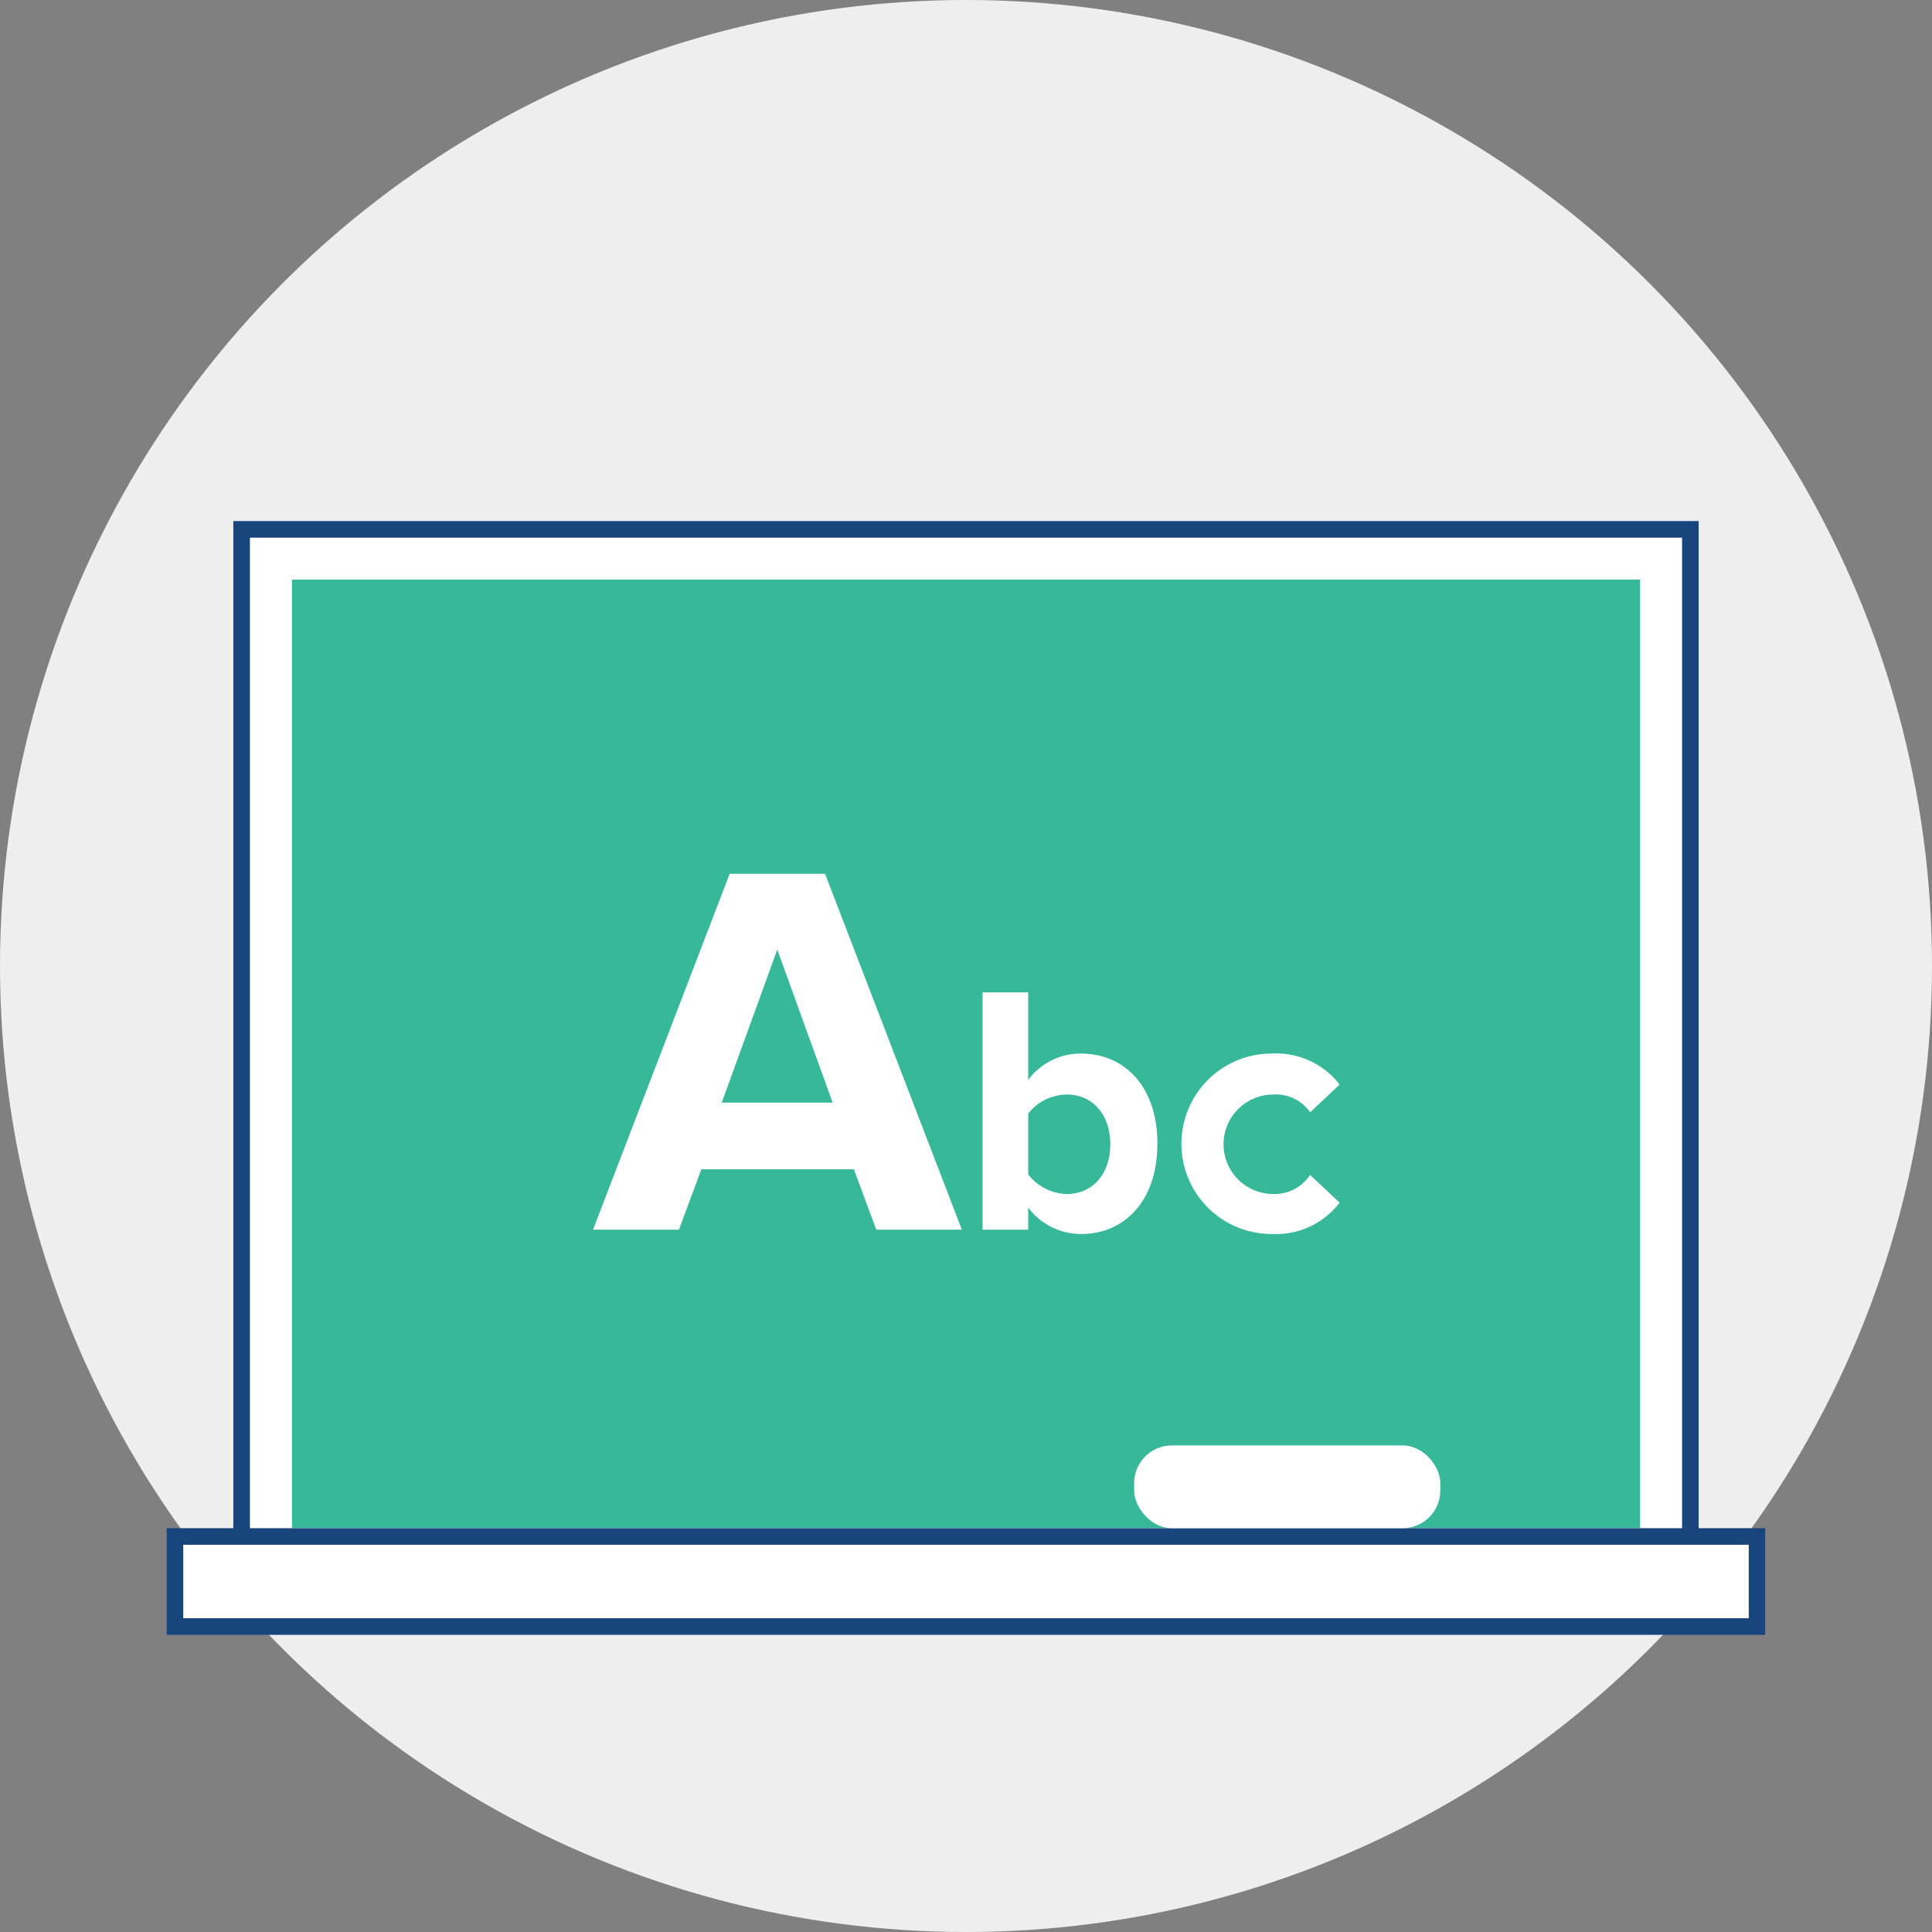 <svg id="icons" xmlns="http://www.w3.org/2000/svg" viewBox="0 0 116.5 116.5"><rect x="0" y="0" width="116.5" height="116.5" fill="#808080" stroke="none"/><defs><style>.cls-1{fill:#eee;}.cls-2{fill:#fff;}.cls-3{fill:#18457b;}.cls-4{fill:#37b999;}</style></defs><title>ic_Chalkboard</title><circle class="cls-1" cx="58.25" cy="58.25" r="58.25"/><rect class="cls-2" x="14.57" y="31.92" width="87.36" height="63.26"/><path class="cls-3" d="M101.43,32.42V94.68H15.07V32.42h86.36m1-1H14.07V95.68h88.36V31.42Z"/><rect class="cls-4" x="17.61" y="34.95" width="81.29" height="57.19"/><rect class="cls-2" x="10.55" y="92.65" width="95.39" height="5.43"/><path class="cls-3" d="M105.45,93.15v4.43H11.05V93.15h94.39m1-1H10.05v6.43h96.39V92.15Z"/><path class="cls-2" d="M44,52.69,35.76,74.15h5.18l1.35-3.64h9.2l1.35,3.64H58L49.75,52.69Zm-.48,13.8,3.35-9.23,3.34,9.23Z"/><path class="cls-2" d="M65.17,63.53A3.94,3.94,0,0,0,62,65.12V59.84H59.25V74.15H62V72.82a4,4,0,0,0,3.2,1.59c2.61,0,4.59-2,4.59-5.45S67.81,63.53,65.17,63.53ZM64.33,72A3.05,3.05,0,0,1,62,70.82V67.15A3,3,0,0,1,64.33,66c1.57,0,2.62,1.22,2.62,3S65.9,72,64.33,72Z"/><path class="cls-2" d="M76.78,72a3,3,0,0,1,0-6A2.51,2.51,0,0,1,79,67.07l1.78-1.67a4.83,4.83,0,0,0-4.1-1.87,5.44,5.44,0,1,0,0,10.88,4.84,4.84,0,0,0,4.1-1.89L79,70.85A2.58,2.58,0,0,1,76.78,72Z"/><rect class="cls-2" x="68.39" y="87.16" width="18.46" height="4.99" rx="2.27" ry="2.27"/></svg>
